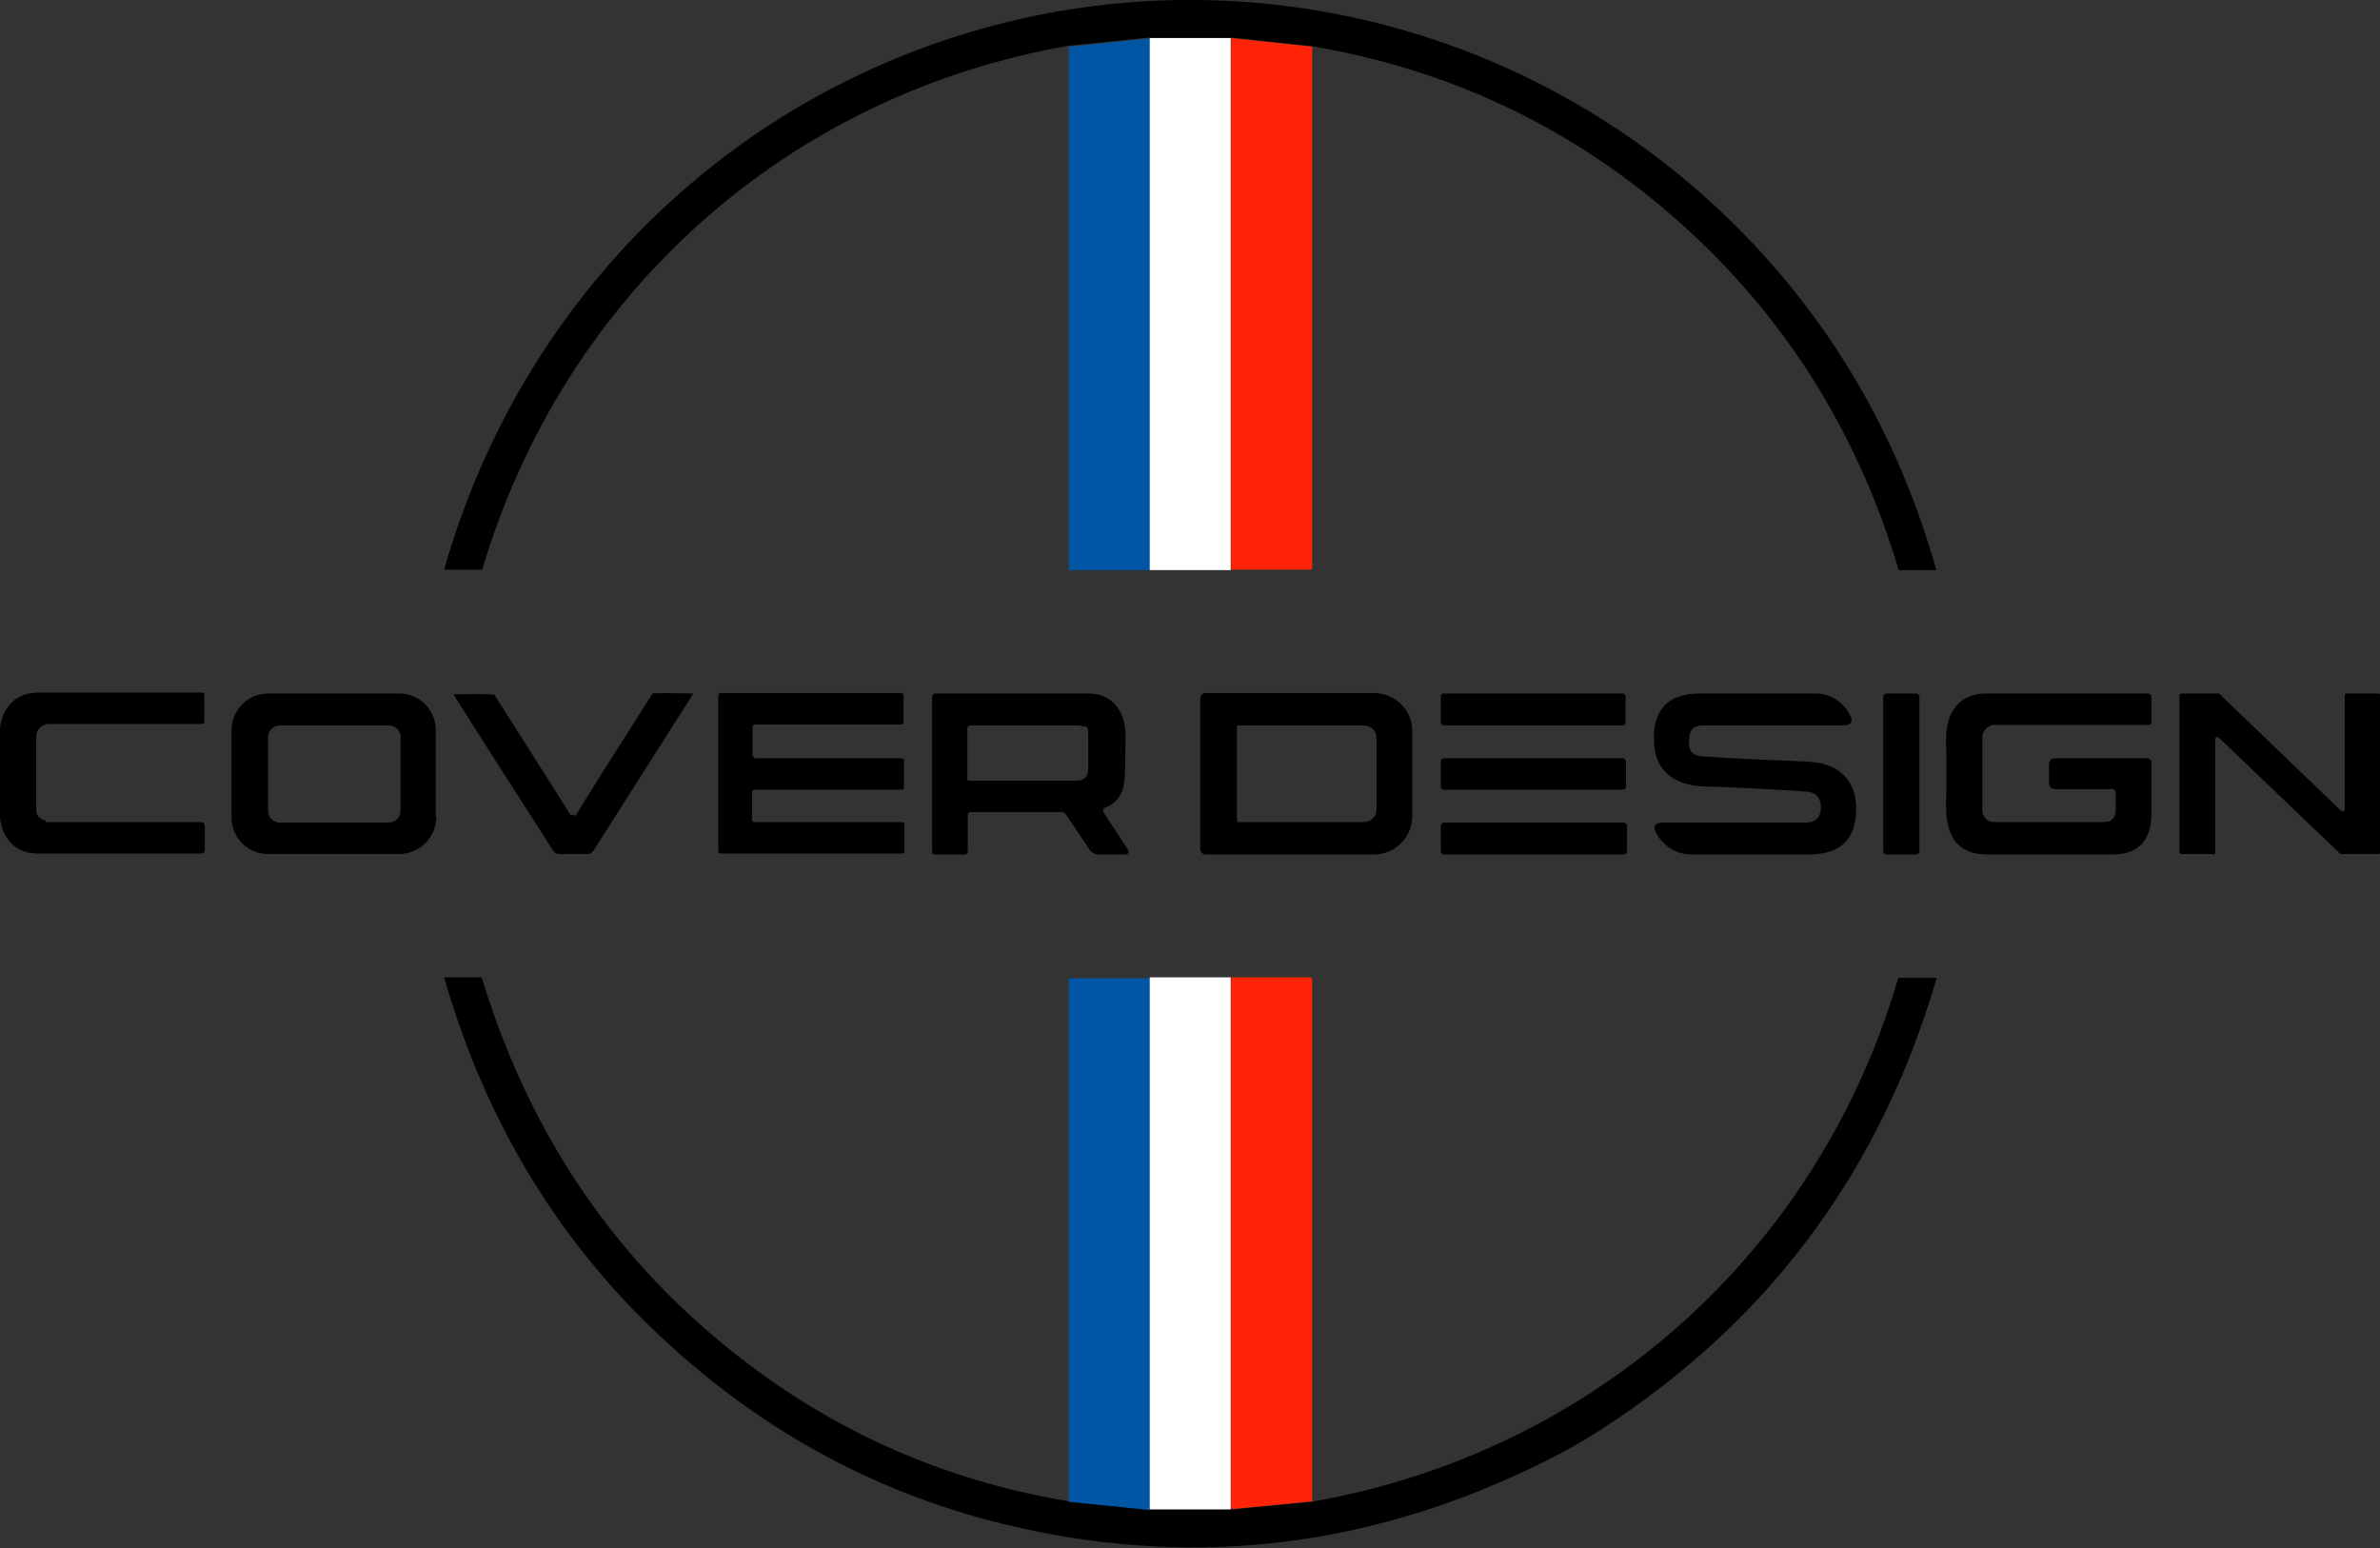 <svg xmlns="http://www.w3.org/2000/svg" id="Calque_1" data-name="Calque 1" viewBox="0 0 499.7 325"><rect x="0" y="0" width="499.7" height="325" fill="#333333" stroke="none"/><defs><style>      .cls-1 {        fill: #0056a4;      }      .cls-1, .cls-2, .cls-3, .cls-4 {        stroke-width: 0px;      }      .cls-2 {        fill: #ff2408;      }      .cls-3 {        fill: #000;      }      .cls-4 {        fill: #fff;      }    </style></defs><path class="cls-3" d="M406.5,119.5c0,.1,0,.2-.1.2h-7.5c-.1,0-.2,0-.3-.2-9.1-30.3-25.3-55.3-48.8-75.3-21.4-18.2-46.2-29.7-74.3-34.5l-16.8-1.8h-.3c-2,0-14.6,0-17,0h-.4l-16.6,1.7c-59.2,10.3-105.9,52.2-123.1,109.8,0,.1-.1.2-.3.2h-7.6c0,0-.1,0-.1-.2s0,0,0,0C109.6,62.4,154,18.7,211.6,4.6c57-13.9,116.7,4.2,156.7,46.8,18.1,19.3,30.8,42,38.2,68.1Z"></path><path class="cls-1" d="M241.4,119.7h-16.7c-.2,0-.3-.2-.3-.3h0s0-109.6,0-109.6l16.7-1.7c.2,0,.4.1.4.3,0,0,0,0,0,0v111.3Z"></path><path class="cls-2" d="M275.5,9.7v109.4c0,.3-.1.5-.5.5h-16.5V8.2c0,0,.1-.2.2-.2,0,0,0,0,0,0l16.8,1.8Z"></path><path class="cls-3" d="M120.2,171c.4.3.6.3.8,0,5.6-9.1,11-17.5,16-25.4,0,0,0,0,0,0,.7-.1,3.6-.1,8.5,0,0,0,0,0,0,.1,0,0,0,0,0,0l-20.9,32.9c-.3.4-.7.7-1.2.7h-6c-.5,0-.9-.2-1.2-.6-7.2-11.2-14.2-22.2-21-32.9,0,0,0,0,0,0,0,0,0,0,0,0,3.1-.1,5.9-.1,8.4,0,.1,0,.3,0,.3.2l15.9,25.1s0,0,0,.1Z"></path><path class="cls-3" d="M464.7,179.3h-6.6c-.3,0-.5-.2-.5-.4v-32.8c0-.3.2-.5.5-.5h7.6c.1,0,.2,0,.3.1l25.5,24.5c.2.2.5.2.7,0,0,0,.1-.2.1-.3v-23.8c0-.3.1-.5.4-.5h6.6c.3,0,.5.2.5.4v32.8c0,.3-.2.5-.5.5h-7.6c-.1,0-.2,0-.3,0l-25.5-24.4c-.2-.2-.5-.2-.7,0,0,0-.1.2-.1.3v23.8c0,.3-.2.5-.4.5h0Z"></path><path class="cls-3" d="M9.6,172.6c.2,0,.4,0,.6,0h31.8c.7,0,1,.3,1,1v4.8c0,.6-.3.8-.8.8-11.2,0-22.6,0-34.3,0-5.3,0-8-4-8-9.1,0-5.2,0-10.5,0-15.7,0-5.1,2.8-9,8.2-9,12,0,23.5,0,34.3,0,.4,0,.5.2.5.5v5.6c0,.4-.2.5-.6.5H10.2c-1.4,0-2.6,1.2-2.6,2.6,0,5,0,10.2,0,15.4,0,1.2.7,2,2,2.3Z"></path><path class="cls-3" d="M91.6,171.5c0,4.3-3.5,7.8-7.8,7.8h-27.4c-4.3.1-7.8-3.4-7.8-7.7v-18.2c0-4.3,3.4-7.8,7.7-7.8h27.4c4.3-.1,7.8,3.4,7.8,7.7v18.2ZM84.1,154.7c0-1.3-1.1-2.4-2.4-2.4h-23c-1.3,0-2.4,1.1-2.4,2.4v15.6c0,1.3,1.1,2.4,2.4,2.4h23c1.3,0,2.4-1.1,2.4-2.4v-15.6Z"></path><path class="cls-3" d="M158.3,159.2h31c.3,0,.5.2.5.5h0s0,5.6,0,5.6c0,.3-.2.5-.5.5h-30.9c-.3,0-.5.2-.5.5h0s0,5.8,0,5.8c0,.3.2.5.5.5h31c.3,0,.5.2.5.5h0v5.6c0,.3-.2.5-.5.5h-38.1c-.3,0-.5-.2-.5-.5v-32.7c0-.3.2-.5.5-.5h37.9c.3,0,.5.2.5.5v5.6c0,.3-.2.5-.5.5h-30.7c-.3,0-.5.2-.5.5h0s0,5.9,0,5.9c0,.3.2.5.5.5Z"></path><path class="cls-3" d="M231.6,170.4l5.1,7.8c.5.8.3,1.2-.6,1.2h-5.3c-.9,0-1.6-.3-2.1-1.1l-4.9-7.3c-.2-.3-.5-.5-.9-.5h-19c-.5,0-.7.2-.7.7v7.5c0,.4-.2.7-.6.7h-6.2c-.5,0-.7-.2-.7-.7v-32.5c0-.3.3-.6.6-.6,10,0,20.8,0,32.3,0,5,0,7.6,3.8,7.7,8.5,0,3.7,0,6.9-.2,9.6-.2,2.9-1.6,4.9-4.1,5.9-.4.2-.5.4-.3.8ZM227,152.4c-.2,0-.5-.1-.7-.1h-22.6c-.4,0-.6.2-.6.6v10.6c0,.3.2.4.4.4h22.5c1.6,0,2.5-.8,2.5-2.5,0-2.5,0-4.8,0-7.1s-.5-1.6-1.5-1.9Z"></path><path class="cls-3" d="M252,146.7c0-.7.5-1.2,1.2-1.2h35.2c4.5,0,8.1,3.5,8.1,7.9v18c0,4.4-3.6,8-8.1,8,0,0,0,0,0,0h-35.2c-.7,0-1.2-.5-1.2-1.1h0s0-31.6,0-31.6ZM259.7,152.6v19.7c0,.2.1.3.3.3h26.3c1.5,0,2.7-1.1,2.7-2.5h0v-15.3c0-1.4-1.2-2.5-2.7-2.5h-26.3c-.2,0-.3.1-.3.3Z"></path><rect class="cls-3" x="302.5" y="145.6" width="38.8" height="6.7" rx=".6" ry=".6"></rect><path class="cls-3" d="M354.6,155.3v.7c0,1.8,1,2.7,2.8,2.8,7.4.5,14.8.8,22.1,1.1,7.6.3,11.2,5.2,10,12.5-.8,4.6-3.9,6.9-9.5,7-8.2,0-16.5,0-24.8,0-2.3,0-4.2-.8-5.9-2.4-.5-.5-1-1.1-1.4-1.8-1-1.7-.5-2.5,1.4-2.5h29.8c2,0,3.1-1,3.2-3,0-.3,0-.6,0-.9-.3-1.6-1.3-2.5-3-2.6-7.4-.5-14.7-.9-21.7-1.1-5.5-.2-9.9-2.8-10.3-8.8-.5-7.1,2.7-10.7,9.6-10.7,8.3,0,16.3,0,24.2,0,2.3,0,4.2.8,5.8,2.4.5.5,1,1.1,1.4,1.9.9,1.6.5,2.4-1.4,2.4h-29.3c-2,0-3,1-2.9,3Z"></path><rect class="cls-3" x="395.4" y="145.6" width="7.6" height="33.8" rx=".7" ry=".7"></rect><path class="cls-3" d="M443.3,165.7h-11.6c-1,0-1.5-.5-1.5-1.4v-3.7c0-1,.5-1.4,1.4-1.4h19.3c.4,0,.8.4.8.8,0,3.8,0,7.6,0,11.3-.2,5.4-2.9,8.1-8.2,8.1-8.3,0-17,0-26.1,0-7.3,0-9-4.9-8.8-11.3.1-4.1.1-8.2,0-12.4-.2-5.6,2.3-10,8.3-10.1,11.4,0,22.7,0,34,0,.5,0,.8.3.8.8v5.3c0,.3-.2.5-.5.5h-32.4c-1.4,0-2.6,1.2-2.6,2.6v15.3c0,1.4,1.1,2.5,2.5,2.5h23c1.6,0,2.5-.8,2.5-2.5v-3.5c0-.6-.3-1-1-1Z"></path><rect class="cls-3" x="302.5" y="159.2" width="38.9" height="6.6" rx=".7" ry=".7"></rect><rect class="cls-3" x="302.5" y="172.7" width="39.1" height="6.7" rx=".7" ry=".7"></rect><path class="cls-3" d="M406.6,205.4h0c-11.6,39.7-34.3,70.7-68.1,93.2-5.6,3.8-11.4,7-17.4,9.8-35.7,17-72.5,20.8-110.3,11.6-27.9-6.8-52.5-20.5-73.8-41-20.8-20-35.3-44.6-43.7-73.6,0,0,0-.2.1-.2,0,0,0,0,0,0h7.5c.1,0,.2,0,.3.2,10.5,34.5,29.9,62,58.1,82.6,19.3,14.1,41,23.2,65.1,27.2l16.7,1.7h.4c2.3,0,14.3,0,17,0,.2,0,.3,0,.4,0h0l16.5-1.6c59-10.3,106.3-52.3,123.1-109.8,0-.1.1-.2.3-.2,2.7,0,5.2,0,7.7,0,0,0,.1,0,.1.1Z"></path><path class="cls-1" d="M241.4,316.6c0,0,0,.2,0,.2,0,.1-.1.2-.3.2h0l-16.7-1.7v-109.5c0-.2.2-.4.4-.4h16.7s0,111.3,0,111.3Z"></path><path class="cls-2" d="M258.5,205.2h16.5c.3,0,.5.1.5.5v109.5s-16.5,1.6-16.5,1.6c-.3,0-.5-.1-.5-.5v-111.1Z"></path><path class="cls-4" d="M258.4,8v111.7h-17V8c2.4,0,15,0,17,0Z"></path><path class="cls-4" d="M258.4,205.3v111.6c-2.7,0-14.7,0-17,0v-.2s0-.1,0-.2v-111.3s17,0,17,0Z"></path><path class="cls-4" d="M241.4,316.6c0,0,0,.2,0,.2v-111.5,111.3Z"></path></svg>